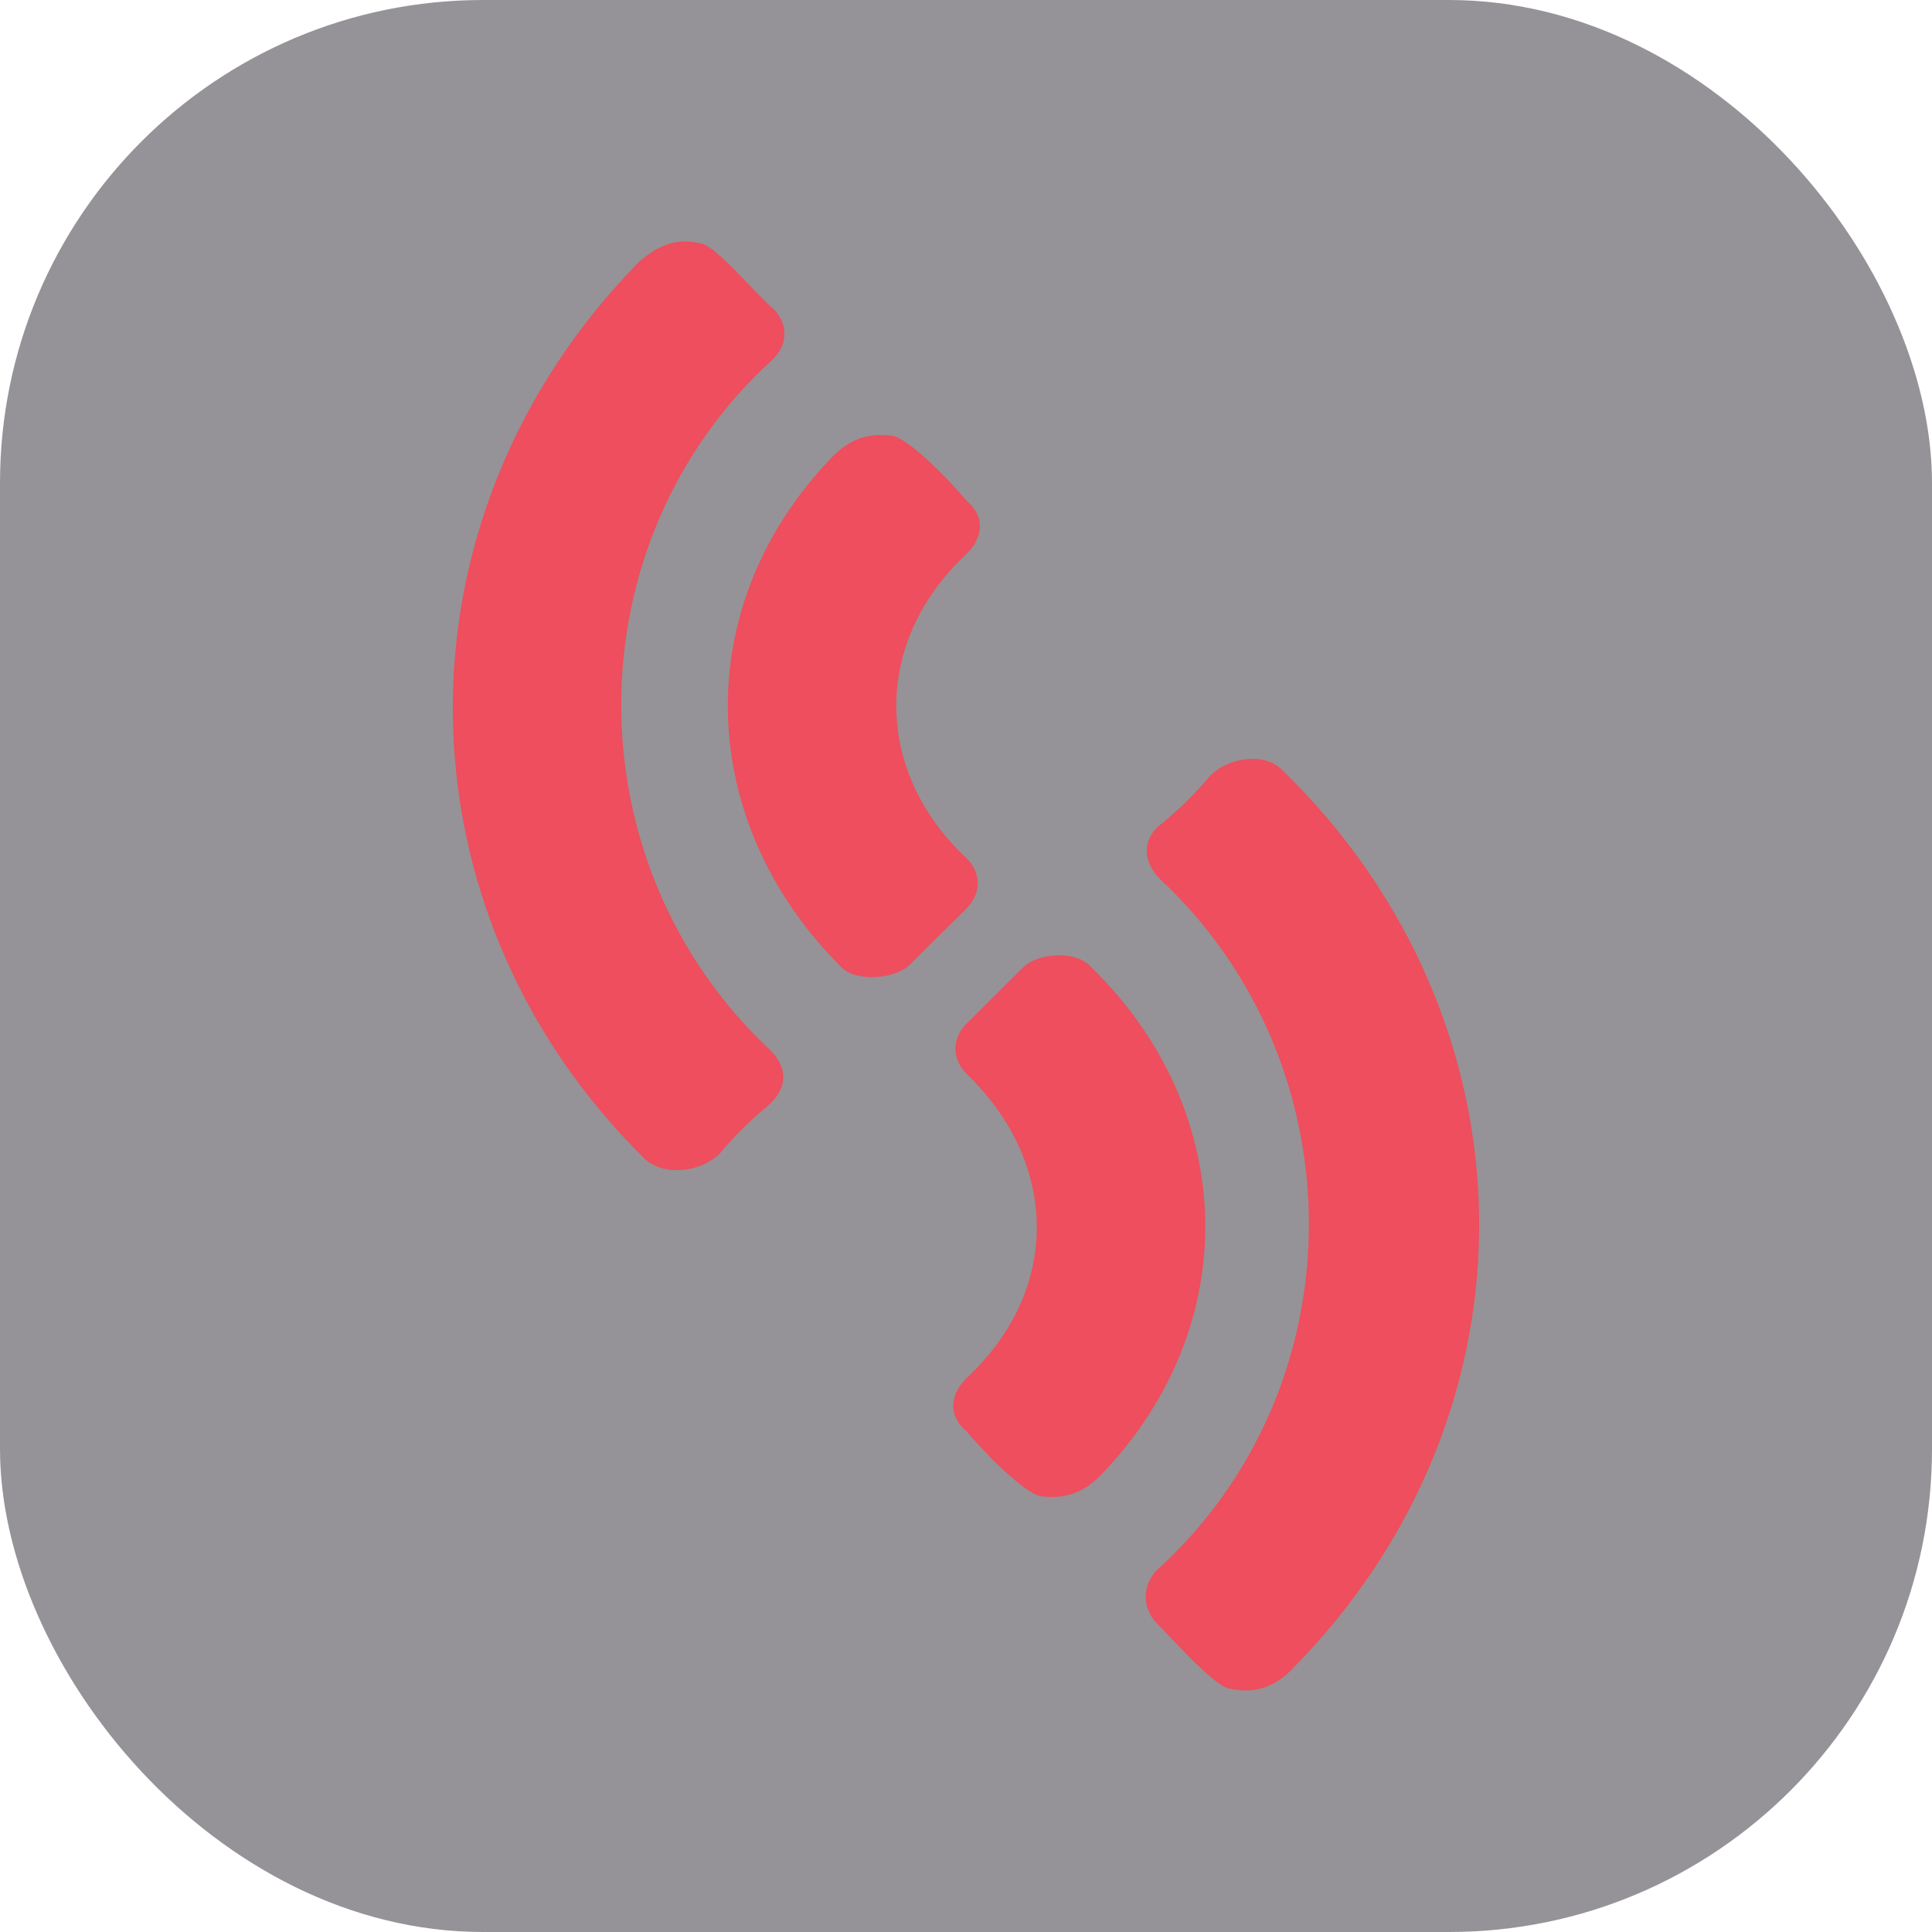 <?xml version="1.0" encoding="UTF-8"?> <svg xmlns="http://www.w3.org/2000/svg" width="64" height="64" viewBox="0 0 64 64" fill="none"> <rect width="64" height="64" rx="16" fill="#2C2831" fill-opacity="0.5"></rect> <path fill-rule="evenodd" clip-rule="evenodd" d="M21.182 8.661C21.872 8.073 22.463 7.878 23.251 8.073C23.744 8.171 25.123 9.835 25.615 10.226C26.108 10.716 26.108 11.401 25.615 11.89C18.917 17.957 18.917 28.624 25.517 34.789C26.108 35.376 26.108 36.061 25.418 36.648C24.827 37.138 24.335 37.627 23.842 38.214C23.251 38.801 22.069 38.997 21.379 38.41C13.006 30.19 12.809 17.174 21.182 8.661Z" fill="#EE4E5D"></path> <path fill-rule="evenodd" clip-rule="evenodd" d="M27.585 15.119C28.177 14.532 28.768 14.336 29.556 14.434C30.147 14.532 31.624 16.098 32.018 16.587C32.609 17.076 32.609 17.761 32.018 18.349C28.866 21.284 28.965 25.59 32.018 28.428C32.511 28.917 32.511 29.602 32.018 30.092C31.427 30.679 30.836 31.266 30.147 31.951C29.654 32.44 28.373 32.538 27.881 32.049C23.054 27.254 22.759 20.11 27.585 15.119Z" fill="#EE4E5D"></path> <path fill-rule="evenodd" clip-rule="evenodd" d="M42.756 55.34C42.165 55.927 41.475 56.122 40.687 55.927C40.194 55.829 38.717 54.165 38.323 53.774C37.83 53.284 37.83 52.502 38.323 52.012C45.021 45.945 45.021 35.278 38.421 29.113C37.83 28.526 37.83 27.743 38.52 27.254C39.111 26.765 39.603 26.275 40.096 25.688C40.687 25.101 41.869 24.905 42.46 25.492C51.03 33.81 51.227 46.826 42.756 55.34Z" fill="#EE4E5D"></path> <path fill-rule="evenodd" clip-rule="evenodd" d="M36.451 48.881C35.86 49.468 35.269 49.664 34.481 49.566C33.89 49.468 32.413 47.902 32.019 47.413C31.427 46.923 31.427 46.239 32.019 45.651C35.171 42.716 35.072 38.508 32.019 35.572C31.526 35.083 31.526 34.398 32.019 33.908C32.609 33.321 33.201 32.734 33.89 32.049C34.383 31.56 35.663 31.462 36.156 32.049C40.983 36.746 41.278 43.89 36.451 48.881Z" fill="#EE4E5D"></path> </svg> 